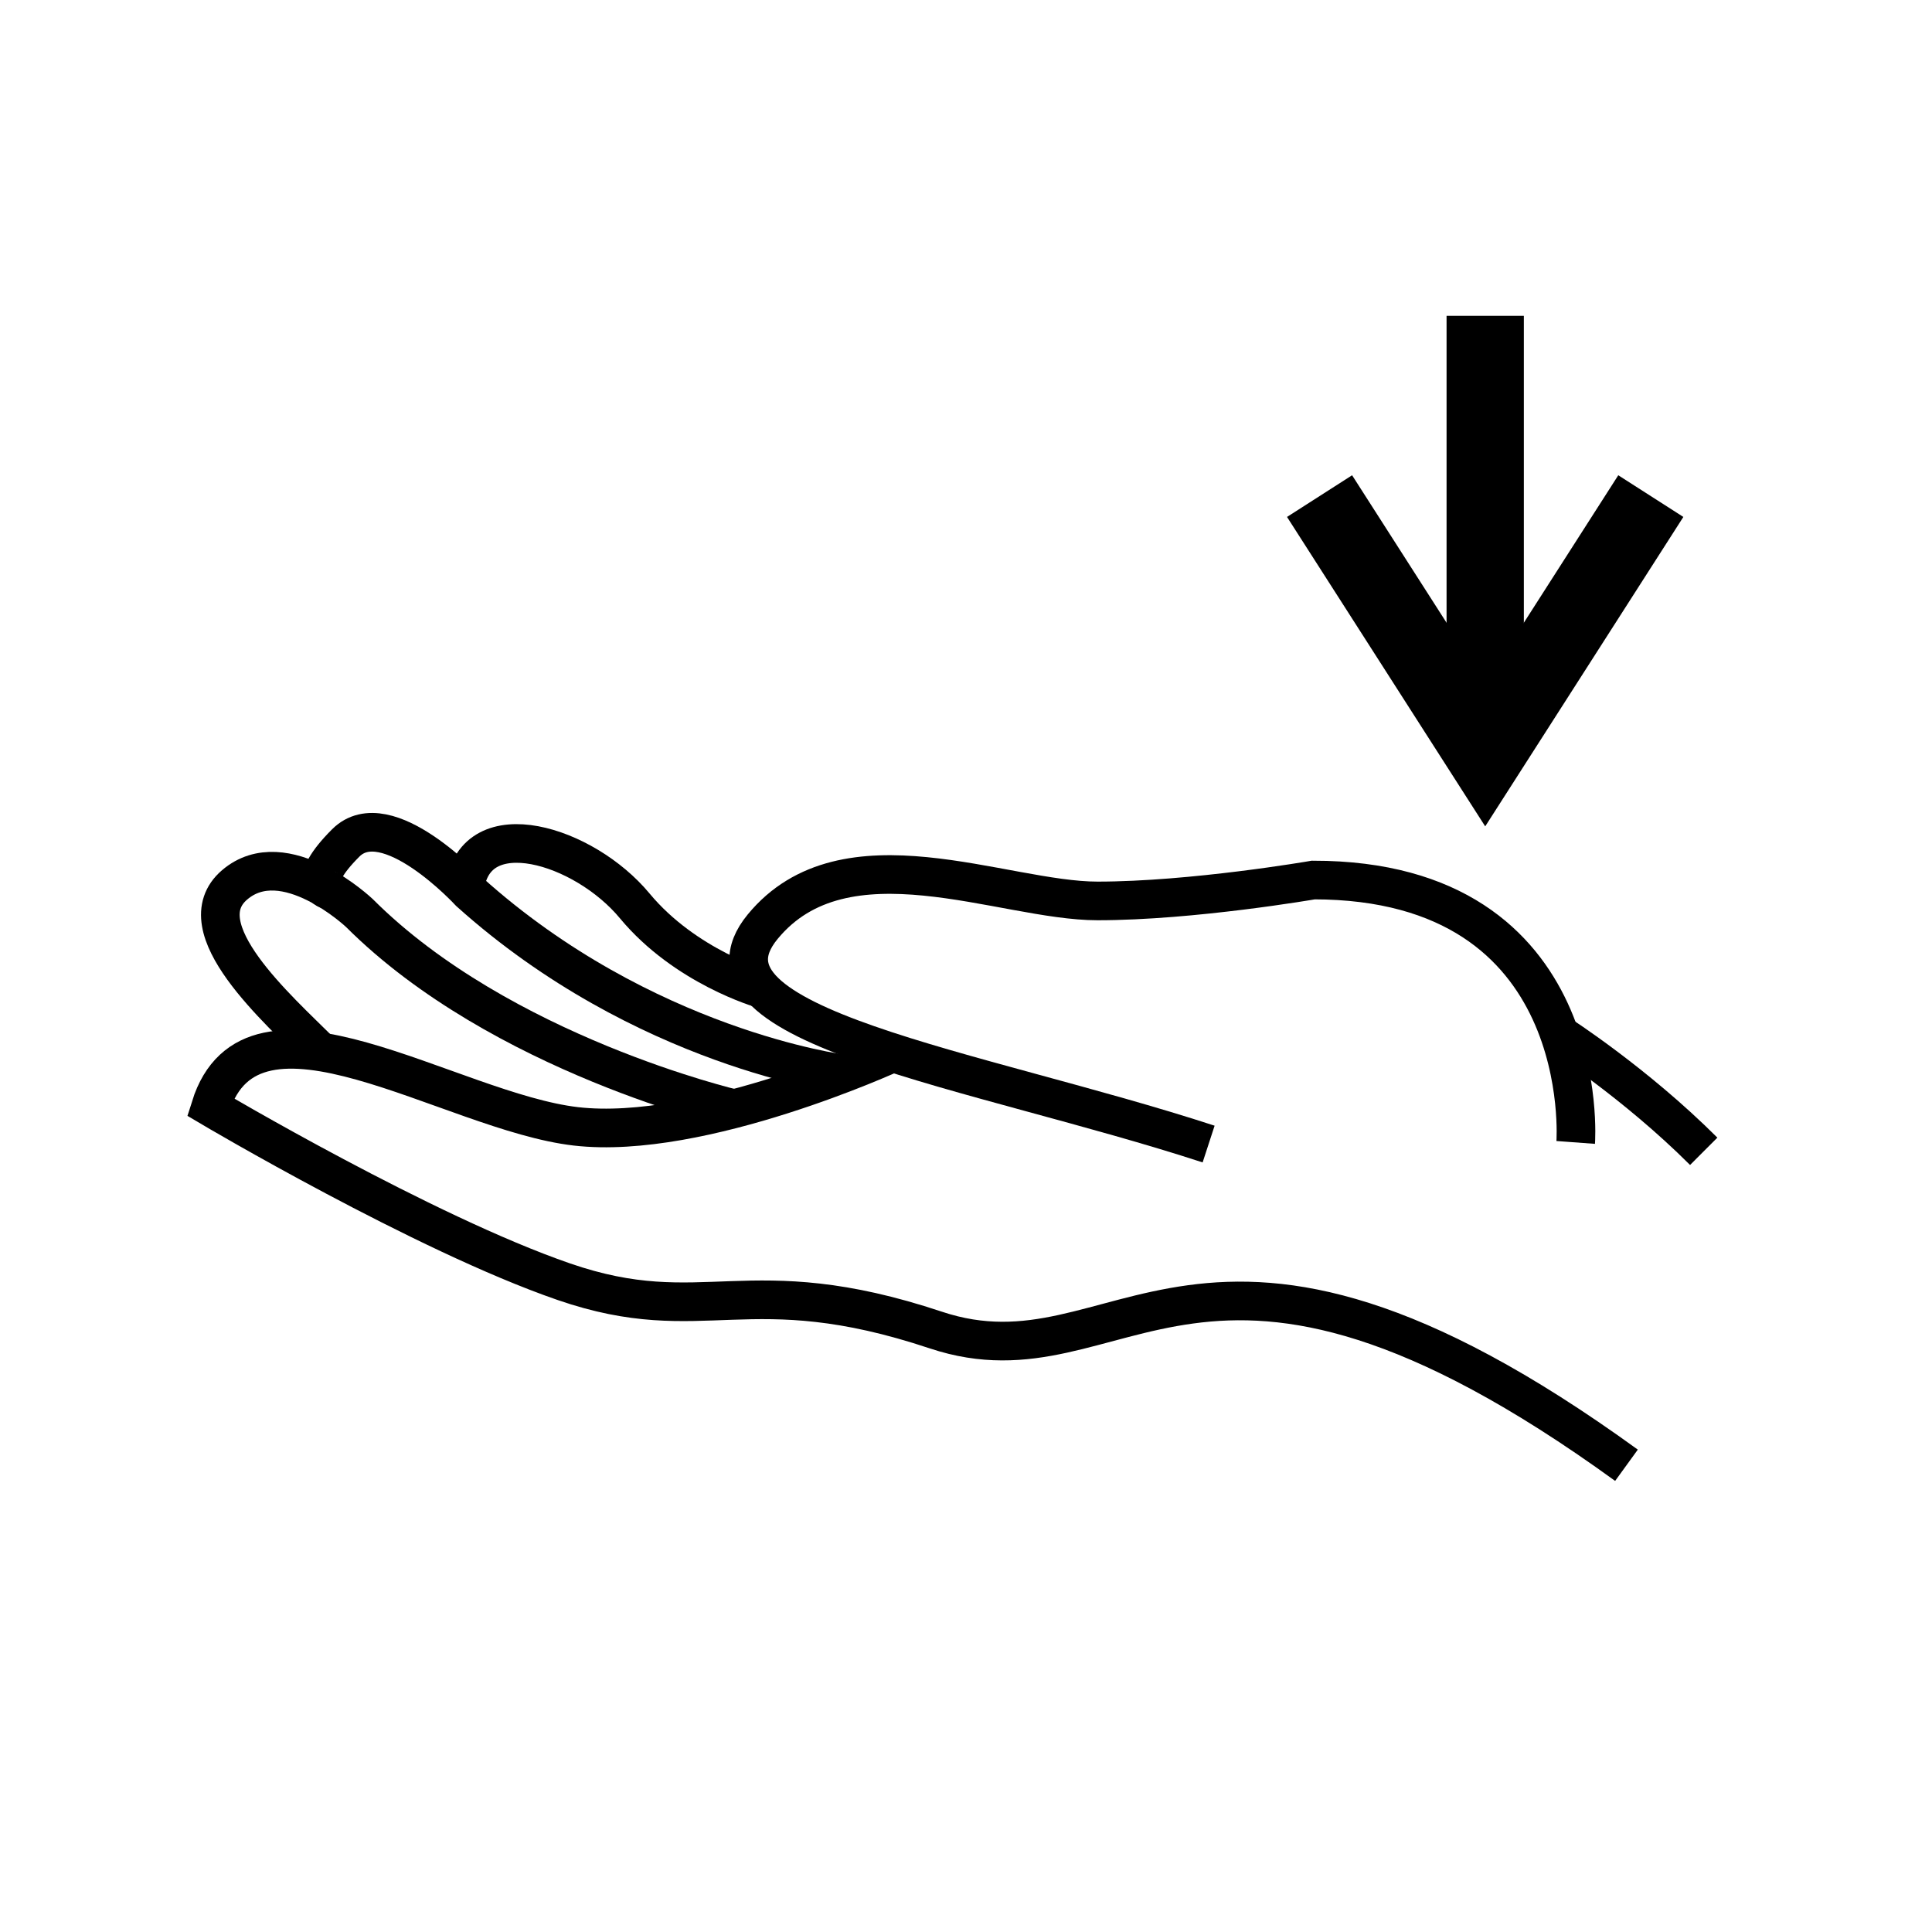 <?xml version="1.0" encoding="utf-8"?><!DOCTYPE svg PUBLIC "-//W3C//DTD SVG 1.1//EN" "http://www.w3.org/Graphics/SVG/1.1/DTD/svg11.dtd">
<svg version="1.1" xmlns="http://www.w3.org/2000/svg" xmlns:xlink="http://www.w3.org/1999/xlink" width="50" height="50" viewBox="0 0 50 50" xml:space="preserve">
<g transform="translate(-50,-1200)">
<path d="M90.779,1229.566c0,0,0.501-6.791-6.791-6.791c0,0-3.126,0.541-5.584,0.541
				s-6.541-1.916-8.666,0.667s5.541,3.667,11.541,5.625" fill="none" stroke="#000000"></path>
<path d="M73.108,1227.246c0,0-4.953,2.279-8.203,1.904s-8.374-3.959-9.458-0.5
				c0,0,5.521,3.271,9.146,4.521s4.75-0.375,9.625,1.25s6.75-4.563,17.875,3.5" fill="none" stroke="#000000"></path>
<path d="M90.358,1226.768c0,0,1.965,1.26,3.734,3.028" fill="none" stroke="#000000"></path>
<path d="M68.999,1228.694c0,0-6.042-1.409-9.698-5.065c0,0-1.938-1.832-3.229-0.729
				c-1.291,1.103,1.128,3.224,2.228,4.322" fill="none" stroke="#000000"></path>
<path d="M71.793,1227.789c0,0-5.139-0.659-9.639-4.701c0,0-2.146-2.335-3.208-1.271
				c-1.062,1.064-0.453,1.214-0.453,1.214" fill="none" stroke="#000000"></path>
<path d="M69.718,1225.592c0,0-1.979-0.566-3.292-2.149c-1.313-1.583-4.122-2.44-4.395-0.48" fill="none" stroke="#000000"></path>
<polyline fill="none" points="84.15,1212.839 88.437,1219.532 92.723,1212.839 			" stroke="#000000" stroke-width="2"></polyline>
<line fill="none" stroke="#000000" stroke-width="2" x1="88.437" x2="88.437" y1="1219.532" y2="1208.174"></line>
</g></svg>